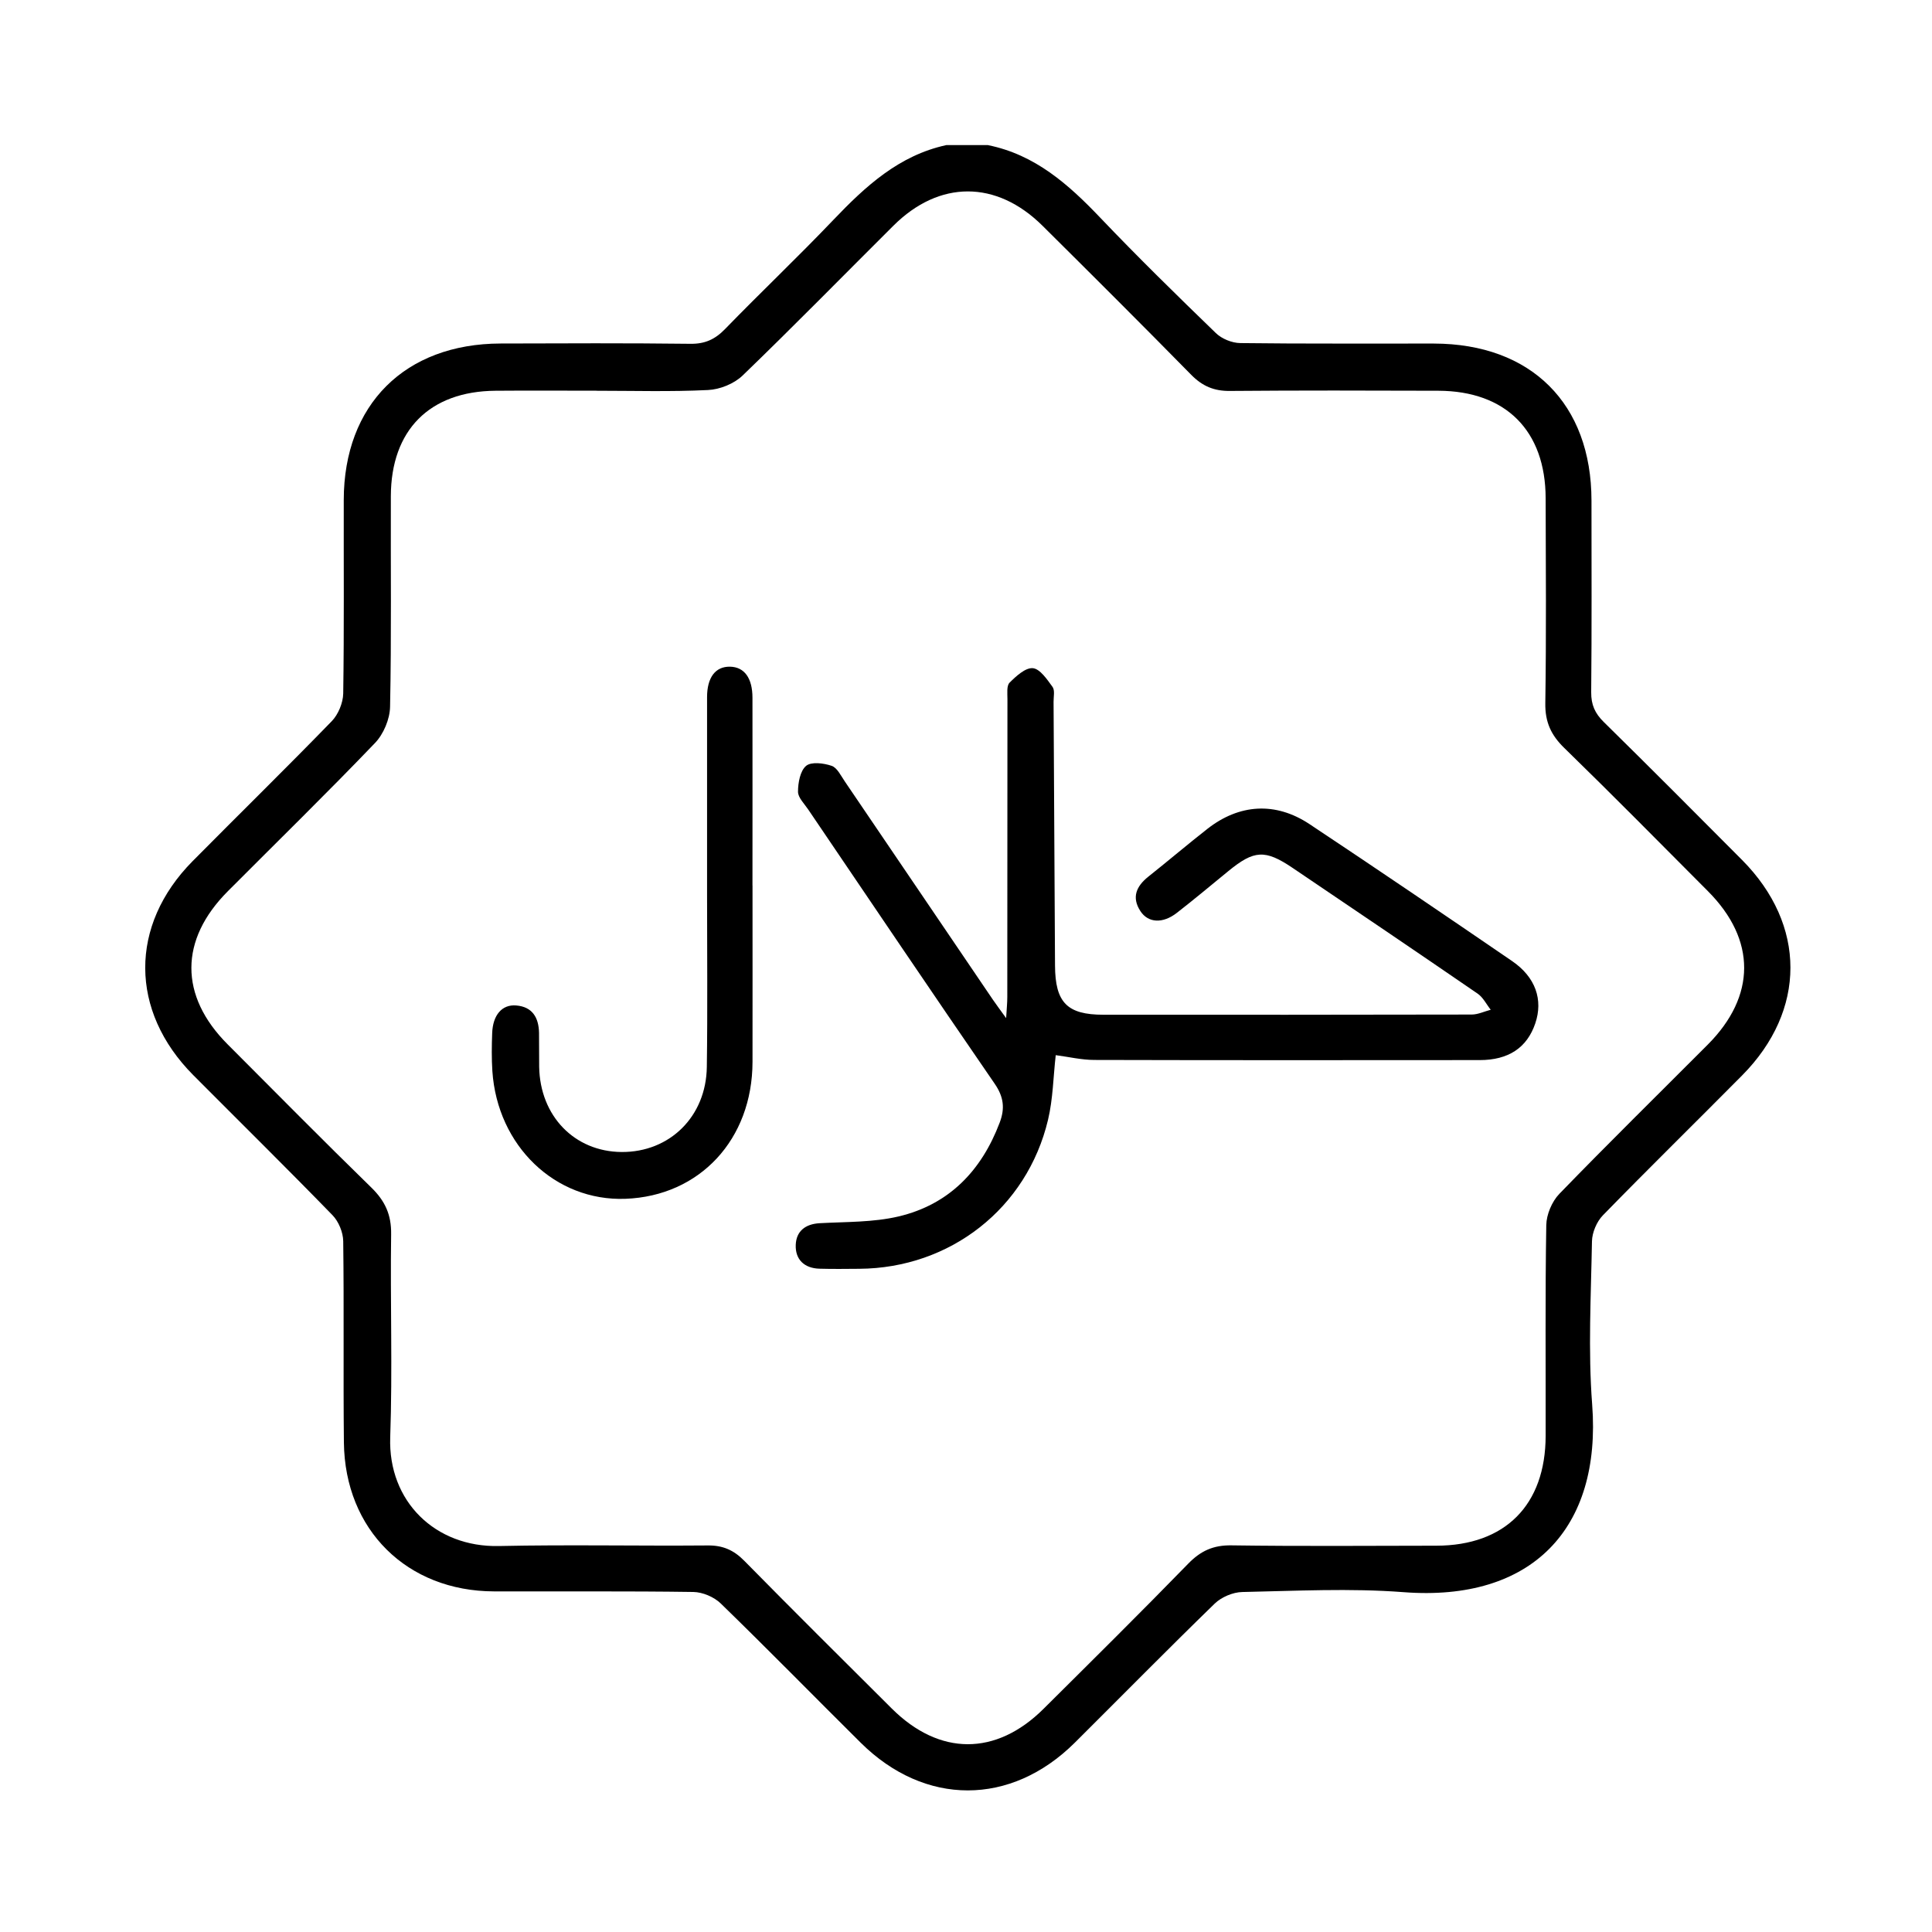 <svg width="40" height="40" viewBox="0 0 40 40" fill="none" xmlns="http://www.w3.org/2000/svg">
<g clip-path="url(#clip0_1677_12121)">
<path d="M20.456 3.005C21.428 3.201 22.121 3.816 22.78 4.508C23.557 5.323 24.363 6.112 25.172 6.895C25.295 7.015 25.506 7.101 25.678 7.103C27.014 7.12 28.35 7.11 29.686 7.113C31.703 7.117 32.949 8.36 32.95 10.365C32.95 11.688 32.957 13.011 32.944 14.333C32.942 14.591 33.022 14.769 33.203 14.947C34.165 15.893 35.117 16.849 36.068 17.805C37.402 19.148 37.403 20.919 36.068 22.266C35.109 23.234 34.136 24.187 33.185 25.163C33.058 25.294 32.963 25.518 32.96 25.7C32.94 26.826 32.878 27.958 32.964 29.078C33.161 31.648 31.716 33.168 29.058 32.964C27.951 32.879 26.832 32.938 25.72 32.961C25.526 32.965 25.29 33.065 25.15 33.2C24.173 34.149 23.218 35.12 22.252 36.081C20.927 37.397 19.148 37.398 17.82 36.081C16.853 35.122 15.9 34.148 14.923 33.199C14.784 33.063 14.547 32.963 14.354 32.96C12.98 32.94 11.604 32.952 10.229 32.948C8.428 32.944 7.139 31.674 7.12 29.862C7.105 28.474 7.124 27.086 7.106 25.698C7.104 25.515 7.011 25.289 6.883 25.158C5.934 24.182 4.963 23.226 4.002 22.26C2.681 20.932 2.674 19.157 3.987 17.83C4.945 16.862 5.919 15.909 6.868 14.932C7.003 14.793 7.102 14.553 7.106 14.359C7.126 13.023 7.114 11.687 7.117 10.351C7.12 8.377 8.383 7.117 10.365 7.112C11.674 7.108 12.984 7.102 14.294 7.118C14.596 7.122 14.804 7.026 15.011 6.813C15.75 6.052 16.52 5.322 17.253 4.554C17.919 3.856 18.612 3.217 19.593 3.004H20.457L20.456 3.005ZM12.341 8.089C11.647 8.089 10.953 8.084 10.258 8.09C8.895 8.101 8.096 8.904 8.092 10.272C8.087 11.726 8.106 13.18 8.076 14.633C8.071 14.889 7.941 15.199 7.763 15.384C6.766 16.424 5.735 17.43 4.718 18.451C3.713 19.458 3.71 20.617 4.712 21.621C5.702 22.613 6.686 23.61 7.689 24.588C7.973 24.865 8.104 25.151 8.098 25.553C8.078 26.954 8.128 28.357 8.079 29.757C8.033 31.084 9.012 32.038 10.33 32.009C11.77 31.978 13.211 32.009 14.652 31.997C14.965 31.993 15.192 32.093 15.41 32.315C16.42 33.342 17.443 34.357 18.463 35.373C19.45 36.356 20.621 36.359 21.607 35.378C22.61 34.381 23.616 33.386 24.603 32.372C24.86 32.108 25.122 31.989 25.495 31.995C26.909 32.015 28.323 32.004 29.738 32.002C31.162 32 31.999 31.159 32.001 29.725C32.004 28.271 31.99 26.818 32.014 25.364C32.018 25.145 32.131 24.877 32.283 24.719C33.294 23.675 34.332 22.656 35.358 21.627C36.36 20.621 36.362 19.457 35.363 18.453C34.374 17.46 33.39 16.463 32.386 15.485C32.112 15.219 31.988 14.948 31.994 14.559C32.015 13.145 32.005 11.731 32.001 10.316C31.998 8.919 31.178 8.095 29.781 8.09C28.341 8.085 26.9 8.082 25.46 8.094C25.133 8.097 24.892 7.993 24.663 7.76C23.644 6.723 22.615 5.697 21.583 4.673C20.627 3.726 19.446 3.727 18.497 4.673C17.457 5.708 16.431 6.756 15.376 7.774C15.199 7.945 14.904 8.064 14.658 8.075C13.887 8.113 13.113 8.09 12.341 8.09V8.089Z" fill="black"/>
<path d="M21.858 21.845C21.807 22.288 21.802 22.749 21.698 23.186C21.261 25.018 19.672 26.257 17.789 26.269C17.514 26.271 17.239 26.275 16.964 26.267C16.65 26.257 16.463 26.075 16.475 25.773C16.486 25.492 16.67 25.342 16.971 25.325C17.517 25.295 18.078 25.309 18.605 25.185C19.648 24.938 20.321 24.239 20.698 23.241C20.809 22.948 20.781 22.71 20.595 22.439C19.297 20.552 18.017 18.654 16.732 16.758C16.652 16.639 16.521 16.513 16.522 16.391C16.522 16.206 16.567 15.959 16.69 15.856C16.797 15.767 17.054 15.799 17.219 15.856C17.333 15.895 17.41 16.061 17.491 16.179C18.513 17.684 19.534 19.189 20.555 20.695C20.628 20.801 20.705 20.905 20.831 21.079C20.842 20.886 20.855 20.764 20.855 20.644C20.856 18.587 20.856 16.53 20.858 14.474C20.858 14.357 20.838 14.199 20.902 14.134C21.037 13.999 21.231 13.82 21.384 13.834C21.533 13.848 21.68 14.068 21.792 14.222C21.843 14.293 21.812 14.425 21.813 14.53C21.823 16.351 21.832 18.171 21.843 19.991C21.847 20.756 22.093 21.009 22.845 21.009C25.387 21.01 27.927 21.011 30.469 21.005C30.6 21.005 30.732 20.94 30.864 20.906C30.775 20.794 30.707 20.651 30.594 20.573C29.321 19.699 28.041 18.833 26.762 17.969C26.192 17.584 25.965 17.599 25.433 18.034C25.078 18.324 24.727 18.619 24.365 18.9C24.075 19.126 23.772 19.111 23.611 18.864C23.425 18.579 23.526 18.349 23.774 18.151C24.184 17.825 24.584 17.485 24.996 17.162C25.657 16.644 26.406 16.595 27.11 17.061C28.516 17.995 29.912 18.944 31.305 19.897C31.794 20.231 31.952 20.701 31.786 21.189C31.615 21.692 31.232 21.948 30.635 21.948C27.976 21.95 25.317 21.952 22.657 21.945C22.39 21.945 22.122 21.88 21.858 21.846L21.858 21.845Z" fill="black"/>
<path d="M15.58 18.333C15.58 19.55 15.582 20.767 15.58 21.984C15.578 23.59 14.488 24.763 12.948 24.82C11.496 24.873 10.298 23.726 10.194 22.177C10.177 21.916 10.18 21.654 10.19 21.393C10.202 21.017 10.393 20.792 10.687 20.817C11.023 20.844 11.153 21.069 11.16 21.381C11.164 21.616 11.159 21.852 11.163 22.087C11.18 23.107 11.895 23.844 12.87 23.851C13.864 23.857 14.62 23.119 14.634 22.09C14.651 20.899 14.639 19.708 14.639 18.518C14.639 17.157 14.638 15.796 14.639 14.435C14.639 14.024 14.813 13.798 15.113 13.803C15.41 13.808 15.579 14.037 15.579 14.447C15.581 15.743 15.579 17.039 15.579 18.334L15.58 18.333Z" fill="black"/>
</g>
<defs>
<clipPath id="clip0_1677_12121">
<rect width="34.062" height="34.062" fill="white" transform="translate(3.006 3.005)"/>
</clipPath>
</defs>
</svg>
